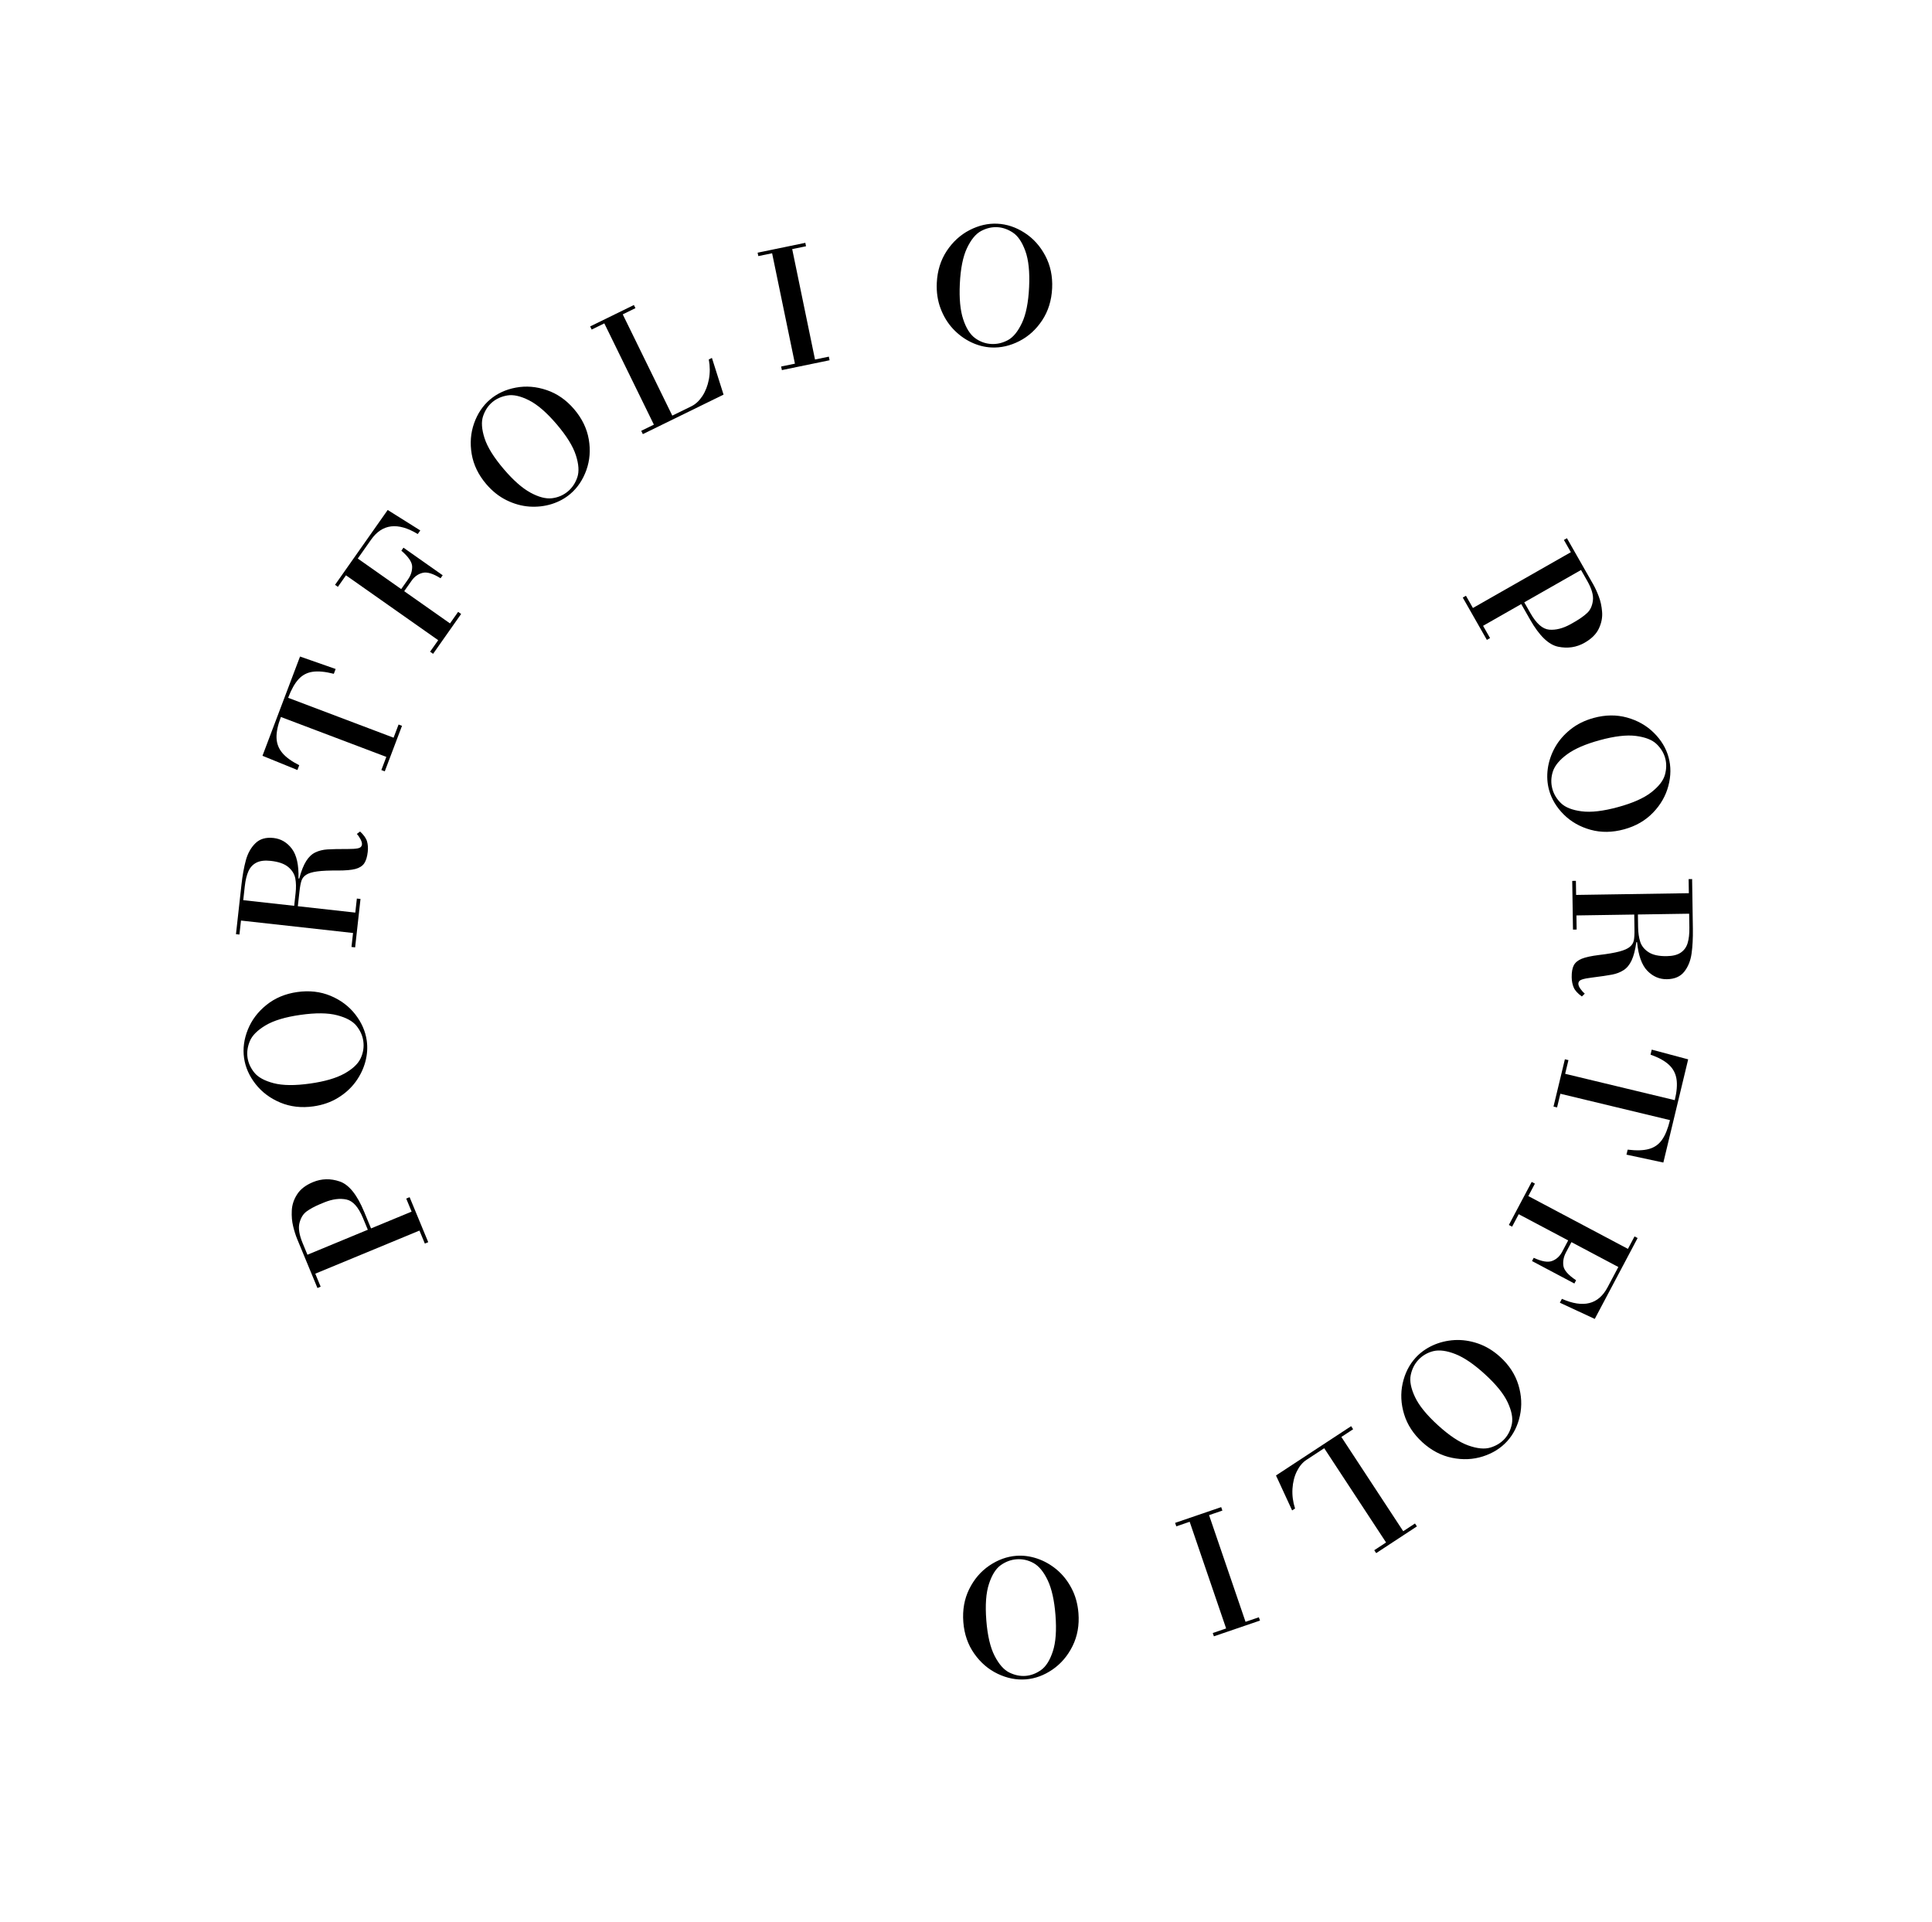 <?xml version="1.0" encoding="UTF-8"?> <svg xmlns="http://www.w3.org/2000/svg" width="190" height="189" viewBox="0 0 190 189" fill="none"> <path d="M41.252 121.017L31.006 125.255L31.535 126.535L31.219 126.666L29.236 121.874C29.077 121.489 28.941 121.061 28.828 120.588C28.712 120.116 28.668 119.603 28.696 119.049C28.72 118.494 28.893 117.964 29.217 117.459C29.537 116.953 30.06 116.549 30.785 116.249C31.633 115.899 32.509 115.878 33.414 116.189C34.318 116.496 35.118 117.491 35.813 119.172L36.489 120.804L40.48 119.153L39.95 117.87L40.283 117.732L42.114 122.158L41.781 122.296L41.252 121.017ZM36.172 120.935L35.697 119.786C35.25 118.706 34.708 118.098 34.072 117.962C33.432 117.827 32.721 117.915 31.936 118.227L31.421 118.44C30.917 118.655 30.496 118.884 30.16 119.128C29.82 119.373 29.585 119.751 29.454 120.262C29.322 120.77 29.424 121.43 29.76 122.242L30.235 123.392L36.172 120.935Z" fill="black"></path> <path d="M30.824 108.801C29.65 108.968 28.564 108.844 27.567 108.429C26.57 108.011 25.759 107.405 25.134 106.608C24.509 105.809 24.131 104.955 24.002 104.044C23.872 103.124 23.995 102.194 24.374 101.252C24.752 100.311 25.362 99.502 26.204 98.827C27.046 98.148 28.055 97.725 29.229 97.559C30.416 97.39 31.507 97.514 32.504 97.928C33.501 98.343 34.312 98.952 34.938 99.754C35.561 100.556 35.937 101.415 36.067 102.332C36.163 103.008 36.118 103.699 35.931 104.406C35.741 105.114 35.42 105.778 34.966 106.398C34.51 107.017 33.93 107.54 33.227 107.968C32.525 108.396 31.724 108.674 30.824 108.801ZM24.341 103.996C24.417 104.526 24.641 105.023 25.014 105.485C25.387 105.944 26.022 106.29 26.919 106.524C27.817 106.757 29.012 106.768 30.506 106.556C31.933 106.354 33.05 106.03 33.857 105.584C34.66 105.138 35.195 104.641 35.46 104.091C35.722 103.539 35.811 102.969 35.728 102.38C35.652 101.843 35.428 101.344 35.058 100.882C34.685 100.42 34.048 100.072 33.148 99.839C32.248 99.603 31.047 99.591 29.548 99.804C28.06 100.015 26.916 100.359 26.117 100.836C25.318 101.314 24.803 101.828 24.573 102.378C24.344 102.928 24.267 103.468 24.341 103.996Z" fill="black"></path> <path d="M34.942 89.746L35.095 88.365L35.453 88.405L34.925 93.166L34.567 93.126L34.719 91.751L23.7 90.529L23.547 91.905L23.206 91.867L23.744 87.019C23.847 86.09 23.992 85.282 24.18 84.596C24.368 83.909 24.681 83.353 25.117 82.927C25.554 82.497 26.148 82.325 26.899 82.408C27.63 82.489 28.232 82.843 28.704 83.47C29.175 84.094 29.391 85.067 29.354 86.389L29.428 86.398C29.628 85.651 29.857 85.076 30.114 84.674C30.368 84.272 30.669 83.989 31.017 83.824C31.363 83.659 31.752 83.562 32.186 83.533C32.617 83.504 33.302 83.49 34.242 83.491C34.64 83.494 34.959 83.472 35.2 83.425C35.441 83.375 35.573 83.248 35.596 83.045C35.611 82.908 35.562 82.734 35.45 82.524C35.335 82.311 35.216 82.14 35.091 82.011L35.41 81.773C35.776 82.111 36.004 82.434 36.094 82.742C36.184 83.049 36.207 83.394 36.165 83.775C36.111 84.264 35.995 84.641 35.819 84.904C35.639 85.164 35.352 85.348 34.958 85.454C34.563 85.558 33.987 85.609 33.229 85.608C32.367 85.6 31.69 85.63 31.199 85.696C30.705 85.763 30.342 85.873 30.11 86.027C29.878 86.178 29.724 86.371 29.648 86.608C29.569 86.841 29.503 87.195 29.451 87.669L29.29 89.119L34.942 89.746ZM28.932 89.079L29.07 87.826C29.13 87.287 29.12 86.806 29.041 86.381C28.958 85.957 28.728 85.585 28.351 85.266C27.973 84.947 27.4 84.745 26.631 84.66C26.04 84.594 25.568 84.652 25.215 84.834C24.862 85.016 24.601 85.298 24.431 85.68C24.259 86.062 24.14 86.557 24.072 87.166L23.922 88.524L28.932 89.079Z" fill="black"></path> <path d="M37.993 74.433L27.623 70.509C27.318 71.315 27.176 71.998 27.195 72.56C27.214 73.122 27.404 73.617 27.765 74.045C28.124 74.472 28.678 74.874 29.428 75.252L29.249 75.724L25.813 74.325L29.506 64.564L33.008 65.79L32.829 66.263C31.983 66.049 31.287 65.983 30.742 66.065C30.196 66.144 29.736 66.386 29.363 66.793C28.987 67.199 28.645 67.809 28.337 68.623L38.707 72.546L39.197 71.251L39.534 71.379L37.84 75.855L37.503 75.728L37.993 74.433Z" fill="black"></path> <path d="M43.094 62.957L34.026 56.578L33.229 57.71L32.949 57.513L38.127 50.152L41.332 52.164L41.084 52.517C39.118 51.33 37.587 51.516 36.491 53.074L35.186 54.928L39.456 57.932L40.119 56.99C40.399 56.593 40.537 56.172 40.533 55.729C40.53 55.286 40.175 54.761 39.471 54.154L39.678 53.859L43.535 56.572L43.327 56.867C42.586 56.403 41.998 56.226 41.563 56.335C41.127 56.44 40.765 56.698 40.477 57.108L39.751 58.139L44.255 61.307L45.054 60.172L45.349 60.379L42.593 64.297L42.298 64.089L43.094 62.957Z" fill="black"></path> <path d="M47.821 47.608C47.05 46.706 46.573 45.722 46.389 44.658C46.208 43.593 46.286 42.583 46.623 41.628C46.963 40.672 47.482 39.896 48.182 39.298C48.889 38.696 49.74 38.302 50.738 38.117C51.736 37.932 52.745 38.014 53.767 38.363C54.791 38.71 55.688 39.335 56.459 40.237C57.236 41.149 57.717 42.136 57.901 43.2C58.085 44.264 58.006 45.275 57.664 46.233C57.32 47.189 56.796 47.967 56.092 48.568C55.573 49.011 54.965 49.343 54.268 49.565C53.569 49.784 52.836 49.868 52.069 49.818C51.302 49.763 50.55 49.554 49.812 49.19C49.074 48.826 48.41 48.299 47.821 47.608ZM48.404 39.559C47.997 39.907 47.698 40.363 47.508 40.925C47.32 41.486 47.368 42.208 47.651 43.091C47.935 43.973 48.566 44.989 49.545 46.136C50.481 47.233 51.353 48.002 52.162 48.444C52.969 48.884 53.675 49.069 54.281 48.998C54.888 48.924 55.417 48.694 55.87 48.307C56.282 47.956 56.584 47.5 56.776 46.939C56.966 46.377 56.918 45.653 56.633 44.768C56.35 43.881 55.717 42.861 54.734 41.709C53.758 40.566 52.855 39.785 52.023 39.366C51.192 38.947 50.482 38.788 49.895 38.889C49.307 38.99 48.81 39.213 48.404 39.559Z" fill="black"></path> <path d="M64.305 41.76L59.431 31.801L58.188 32.41L58.037 32.102L62.339 29.996L62.49 30.304L61.243 30.915L66.116 40.873L67.991 39.956C68.399 39.756 68.758 39.424 69.069 38.959C69.378 38.491 69.593 37.941 69.714 37.308C69.833 36.672 69.83 36.019 69.705 35.35L70.013 35.199L71.157 38.808L63.219 42.692L63.061 42.368L64.305 41.76Z" fill="black"></path> <path d="M78.176 35.763L75.932 24.905L74.576 25.185L74.507 24.849L79.198 23.88L79.267 24.216L77.907 24.497L80.151 35.355L81.511 35.074L81.584 35.427L76.893 36.396L76.82 36.043L78.176 35.763Z" fill="black"></path> <path d="M92.128 27.809C92.185 26.624 92.51 25.581 93.104 24.679C93.702 23.778 94.45 23.095 95.349 22.63C96.251 22.166 97.161 21.955 98.08 21.999C99.008 22.043 99.899 22.339 100.752 22.887C101.606 23.435 102.286 24.186 102.792 25.14C103.301 26.094 103.527 27.164 103.471 28.349C103.414 29.546 103.088 30.595 102.494 31.497C101.9 32.398 101.15 33.081 100.245 33.545C99.34 34.007 98.426 34.215 97.501 34.171C96.819 34.139 96.148 33.965 95.489 33.649C94.829 33.33 94.237 32.89 93.713 32.328C93.191 31.764 92.786 31.096 92.497 30.326C92.208 29.555 92.085 28.716 92.128 27.809ZM98.064 22.341C97.528 22.316 96.999 22.443 96.475 22.723C95.954 23.004 95.495 23.562 95.097 24.4C94.7 25.238 94.465 26.41 94.393 27.917C94.325 29.357 94.434 30.515 94.721 31.39C95.008 32.264 95.396 32.882 95.886 33.245C96.379 33.606 96.923 33.801 97.517 33.829C98.059 33.855 98.591 33.729 99.115 33.452C99.638 33.172 100.099 32.611 100.497 31.771C100.898 30.931 101.134 29.754 101.206 28.241C101.277 26.74 101.154 25.552 100.834 24.677C100.515 23.803 100.107 23.201 99.609 22.873C99.112 22.544 98.597 22.367 98.064 22.341Z" fill="black"></path> <path d="M144.852 59.791L154.485 54.302L153.8 53.099L154.098 52.929L156.665 57.435C156.871 57.796 157.06 58.205 157.231 58.66C157.406 59.114 157.514 59.617 157.556 60.17C157.601 60.723 157.495 61.271 157.237 61.813C156.984 62.355 156.515 62.821 155.833 63.209C155.037 63.663 154.17 63.793 153.233 63.599C152.297 63.407 151.379 62.521 150.479 60.94L149.604 59.405L145.851 61.544L146.538 62.75L146.225 62.929L143.854 58.767L144.167 58.588L144.852 59.791ZM149.902 59.235L150.517 60.316C151.096 61.331 151.71 61.867 152.358 61.922C153.009 61.976 153.704 61.799 154.443 61.392L154.928 61.115C155.401 60.839 155.79 60.559 156.093 60.275C156.399 59.989 156.585 59.585 156.651 59.061C156.719 58.541 156.535 57.899 156.1 57.135L155.484 56.054L149.902 59.235Z" fill="black"></path> <path d="M156.728 70.603C157.873 70.29 158.965 70.278 160.006 70.564C161.048 70.854 161.929 71.354 162.649 72.066C163.369 72.78 163.851 73.581 164.093 74.468C164.338 75.364 164.331 76.303 164.074 77.284C163.816 78.266 163.312 79.144 162.562 79.92C161.812 80.699 160.864 81.245 159.72 81.557C158.564 81.873 157.465 81.888 156.424 81.601C155.383 81.314 154.502 80.812 153.781 80.095C153.062 79.377 152.581 78.572 152.337 77.679C152.158 77.02 152.116 76.329 152.213 75.604C152.312 74.878 152.548 74.179 152.92 73.506C153.296 72.836 153.805 72.244 154.449 71.731C155.092 71.218 155.852 70.842 156.728 70.603ZM163.762 74.559C163.621 74.041 163.336 73.577 162.908 73.165C162.481 72.757 161.807 72.493 160.888 72.373C159.968 72.254 158.781 72.393 157.325 72.791C155.935 73.17 154.867 73.632 154.123 74.175C153.381 74.718 152.913 75.279 152.719 75.857C152.528 76.438 152.511 77.015 152.668 77.588C152.811 78.111 153.095 78.579 153.52 78.991C153.949 79.403 154.624 79.668 155.546 79.786C156.469 79.908 157.661 79.769 159.122 79.37C160.572 78.974 161.664 78.489 162.397 77.915C163.13 77.342 163.576 76.767 163.735 76.192C163.894 75.618 163.903 75.073 163.762 74.559Z" fill="black"></path> <path d="M155.032 90.025L155.053 91.413L154.693 91.419L154.619 86.629L154.98 86.624L155.001 88.008L166.087 87.838L166.066 86.454L166.409 86.449L166.483 91.326C166.497 92.261 166.454 93.081 166.354 93.785C166.253 94.49 166.013 95.081 165.634 95.559C165.254 96.039 164.687 96.285 163.931 96.297C163.196 96.308 162.554 96.032 162.006 95.469C161.462 94.909 161.125 93.971 160.996 92.654L160.922 92.655C160.816 93.422 160.661 94.02 160.457 94.451C160.255 94.882 159.992 95.201 159.667 95.408C159.345 95.615 158.971 95.76 158.544 95.843C158.121 95.925 157.443 96.025 156.51 96.142C156.115 96.189 155.801 96.251 155.568 96.328C155.334 96.408 155.219 96.55 155.222 96.755C155.225 96.893 155.294 97.059 155.432 97.253C155.573 97.45 155.713 97.605 155.852 97.717L155.567 97.994C155.161 97.704 154.894 97.412 154.767 97.118C154.639 96.824 154.572 96.485 154.566 96.101C154.559 95.609 154.626 95.222 154.768 94.938C154.914 94.657 155.175 94.44 155.554 94.284C155.932 94.132 156.498 94.009 157.249 93.916C158.106 93.815 158.774 93.7 159.252 93.573C159.734 93.445 160.08 93.291 160.291 93.109C160.503 92.93 160.631 92.718 160.677 92.474C160.726 92.233 160.747 91.874 160.74 91.397L160.718 89.938L155.032 90.025ZM161.078 89.932L161.097 91.193C161.105 91.735 161.176 92.212 161.308 92.623C161.443 93.034 161.718 93.374 162.132 93.643C162.547 93.912 163.14 94.041 163.914 94.029C164.508 94.02 164.97 93.903 165.297 93.678C165.625 93.454 165.849 93.141 165.969 92.741C166.091 92.34 166.148 91.834 166.139 91.222L166.118 89.855L161.078 89.932Z" fill="black"></path> <path d="M153.923 105.599L164.703 108.192C164.905 107.355 164.961 106.659 164.871 106.104C164.782 105.549 164.531 105.082 164.119 104.703C163.71 104.324 163.11 103.994 162.318 103.714L162.437 103.222L166.021 104.179L163.58 114.327L159.952 113.549L160.071 113.058C160.937 113.164 161.635 113.142 162.166 112.992C162.698 112.846 163.124 112.548 163.443 112.097C163.765 111.647 164.028 110.999 164.232 110.154L153.452 107.561L153.128 108.906L152.777 108.822L153.897 104.169L154.247 104.254L153.923 105.599Z" fill="black"></path> <path d="M150.301 117.624L160.097 122.816L160.745 121.593L161.048 121.753L156.834 129.705L153.402 128.11L153.603 127.73C155.703 128.66 157.199 128.284 158.091 126.602L159.153 124.598L154.54 122.153L154.001 123.171C153.773 123.6 153.688 124.035 153.747 124.474C153.807 124.913 154.224 125.389 154.999 125.903L154.83 126.222L150.664 124.013L150.833 123.695C151.626 124.062 152.232 124.165 152.65 124.001C153.069 123.842 153.396 123.541 153.631 123.099L154.221 121.984L149.356 119.406L148.706 120.633L148.387 120.464L150.631 116.232L150.949 116.4L150.301 117.624Z" fill="black"></path> <path d="M147.535 133.444C148.413 134.243 149.009 135.159 149.325 136.192C149.639 137.226 149.688 138.238 149.473 139.227C149.256 140.218 148.838 141.054 148.218 141.734C147.593 142.42 146.797 142.918 145.83 143.227C144.864 143.535 143.852 143.58 142.794 143.362C141.735 143.146 140.767 142.639 139.889 141.84C139.003 141.033 138.403 140.113 138.087 139.081C137.771 138.048 137.723 137.035 137.942 136.042C138.163 135.051 138.585 134.213 139.209 133.529C139.668 133.024 140.23 132.618 140.894 132.311C141.56 132.006 142.276 131.831 143.044 131.785C143.811 131.743 144.584 131.856 145.361 132.124C146.139 132.393 146.864 132.833 147.535 133.444ZM147.965 141.503C148.326 141.107 148.565 140.617 148.683 140.035C148.799 139.456 148.661 138.745 148.269 137.905C147.878 137.065 147.124 136.137 146.008 135.121C144.943 134.15 143.981 133.496 143.123 133.159C142.268 132.824 141.544 132.729 140.951 132.875C140.359 133.025 139.862 133.32 139.462 133.759C139.097 134.16 138.854 134.651 138.734 135.231C138.616 135.813 138.754 136.525 139.148 137.367C139.54 138.211 140.296 139.144 141.416 140.163C142.527 141.175 143.522 141.837 144.399 142.149C145.276 142.46 146 142.529 146.57 142.355C147.141 142.181 147.606 141.897 147.965 141.503Z" fill="black"></path> <path d="M131.914 141.312L137.998 150.582L139.155 149.822L139.343 150.109L135.338 152.737L135.15 152.45L136.311 151.688L130.228 142.419L128.483 143.564C128.103 143.813 127.788 144.188 127.539 144.688C127.29 145.191 127.146 145.764 127.106 146.407C127.067 147.053 127.152 147.7 127.36 148.348L127.073 148.537L125.486 145.1L132.874 140.251L133.072 140.553L131.914 141.312Z" fill="black"></path> <path d="M118.904 149.001L122.491 159.492L123.801 159.044L123.912 159.368L119.379 160.918L119.268 160.594L120.582 160.144L116.996 149.653L115.682 150.103L115.565 149.762L120.097 148.212L120.214 148.553L118.904 149.001Z" fill="black"></path> <path d="M106.059 158.64C106.151 159.823 105.959 160.899 105.482 161.868C105.003 162.837 104.346 163.608 103.512 164.182C102.676 164.756 101.799 165.079 100.882 165.151C99.956 165.223 99.035 165.041 98.119 164.604C97.204 164.168 96.435 163.508 95.813 162.625C95.189 161.742 94.83 160.709 94.738 159.526C94.644 158.332 94.836 157.25 95.312 156.281C95.789 155.312 96.447 154.541 97.287 153.967C98.127 153.396 99.008 153.074 99.931 153.002C100.611 152.948 101.299 153.037 101.993 153.268C102.687 153.502 103.329 153.864 103.92 154.356C104.509 154.85 104.994 155.462 105.377 156.19C105.761 156.918 105.988 157.735 106.059 158.64ZM100.855 164.809C101.39 164.767 101.899 164.574 102.383 164.231C102.865 163.888 103.251 163.275 103.54 162.395C103.83 161.514 103.916 160.322 103.798 158.817C103.685 157.38 103.432 156.245 103.038 155.412C102.644 154.582 102.181 154.017 101.649 153.718C101.114 153.422 100.551 153.297 99.958 153.343C99.417 153.386 98.905 153.577 98.42 153.918C97.936 154.261 97.549 154.875 97.26 155.759C96.967 156.643 96.88 157.839 96.998 159.35C97.116 160.848 97.387 162.011 97.814 162.839C98.24 163.666 98.72 164.212 99.255 164.476C99.79 164.739 100.323 164.85 100.855 164.809Z" fill="black"></path> </svg> 
